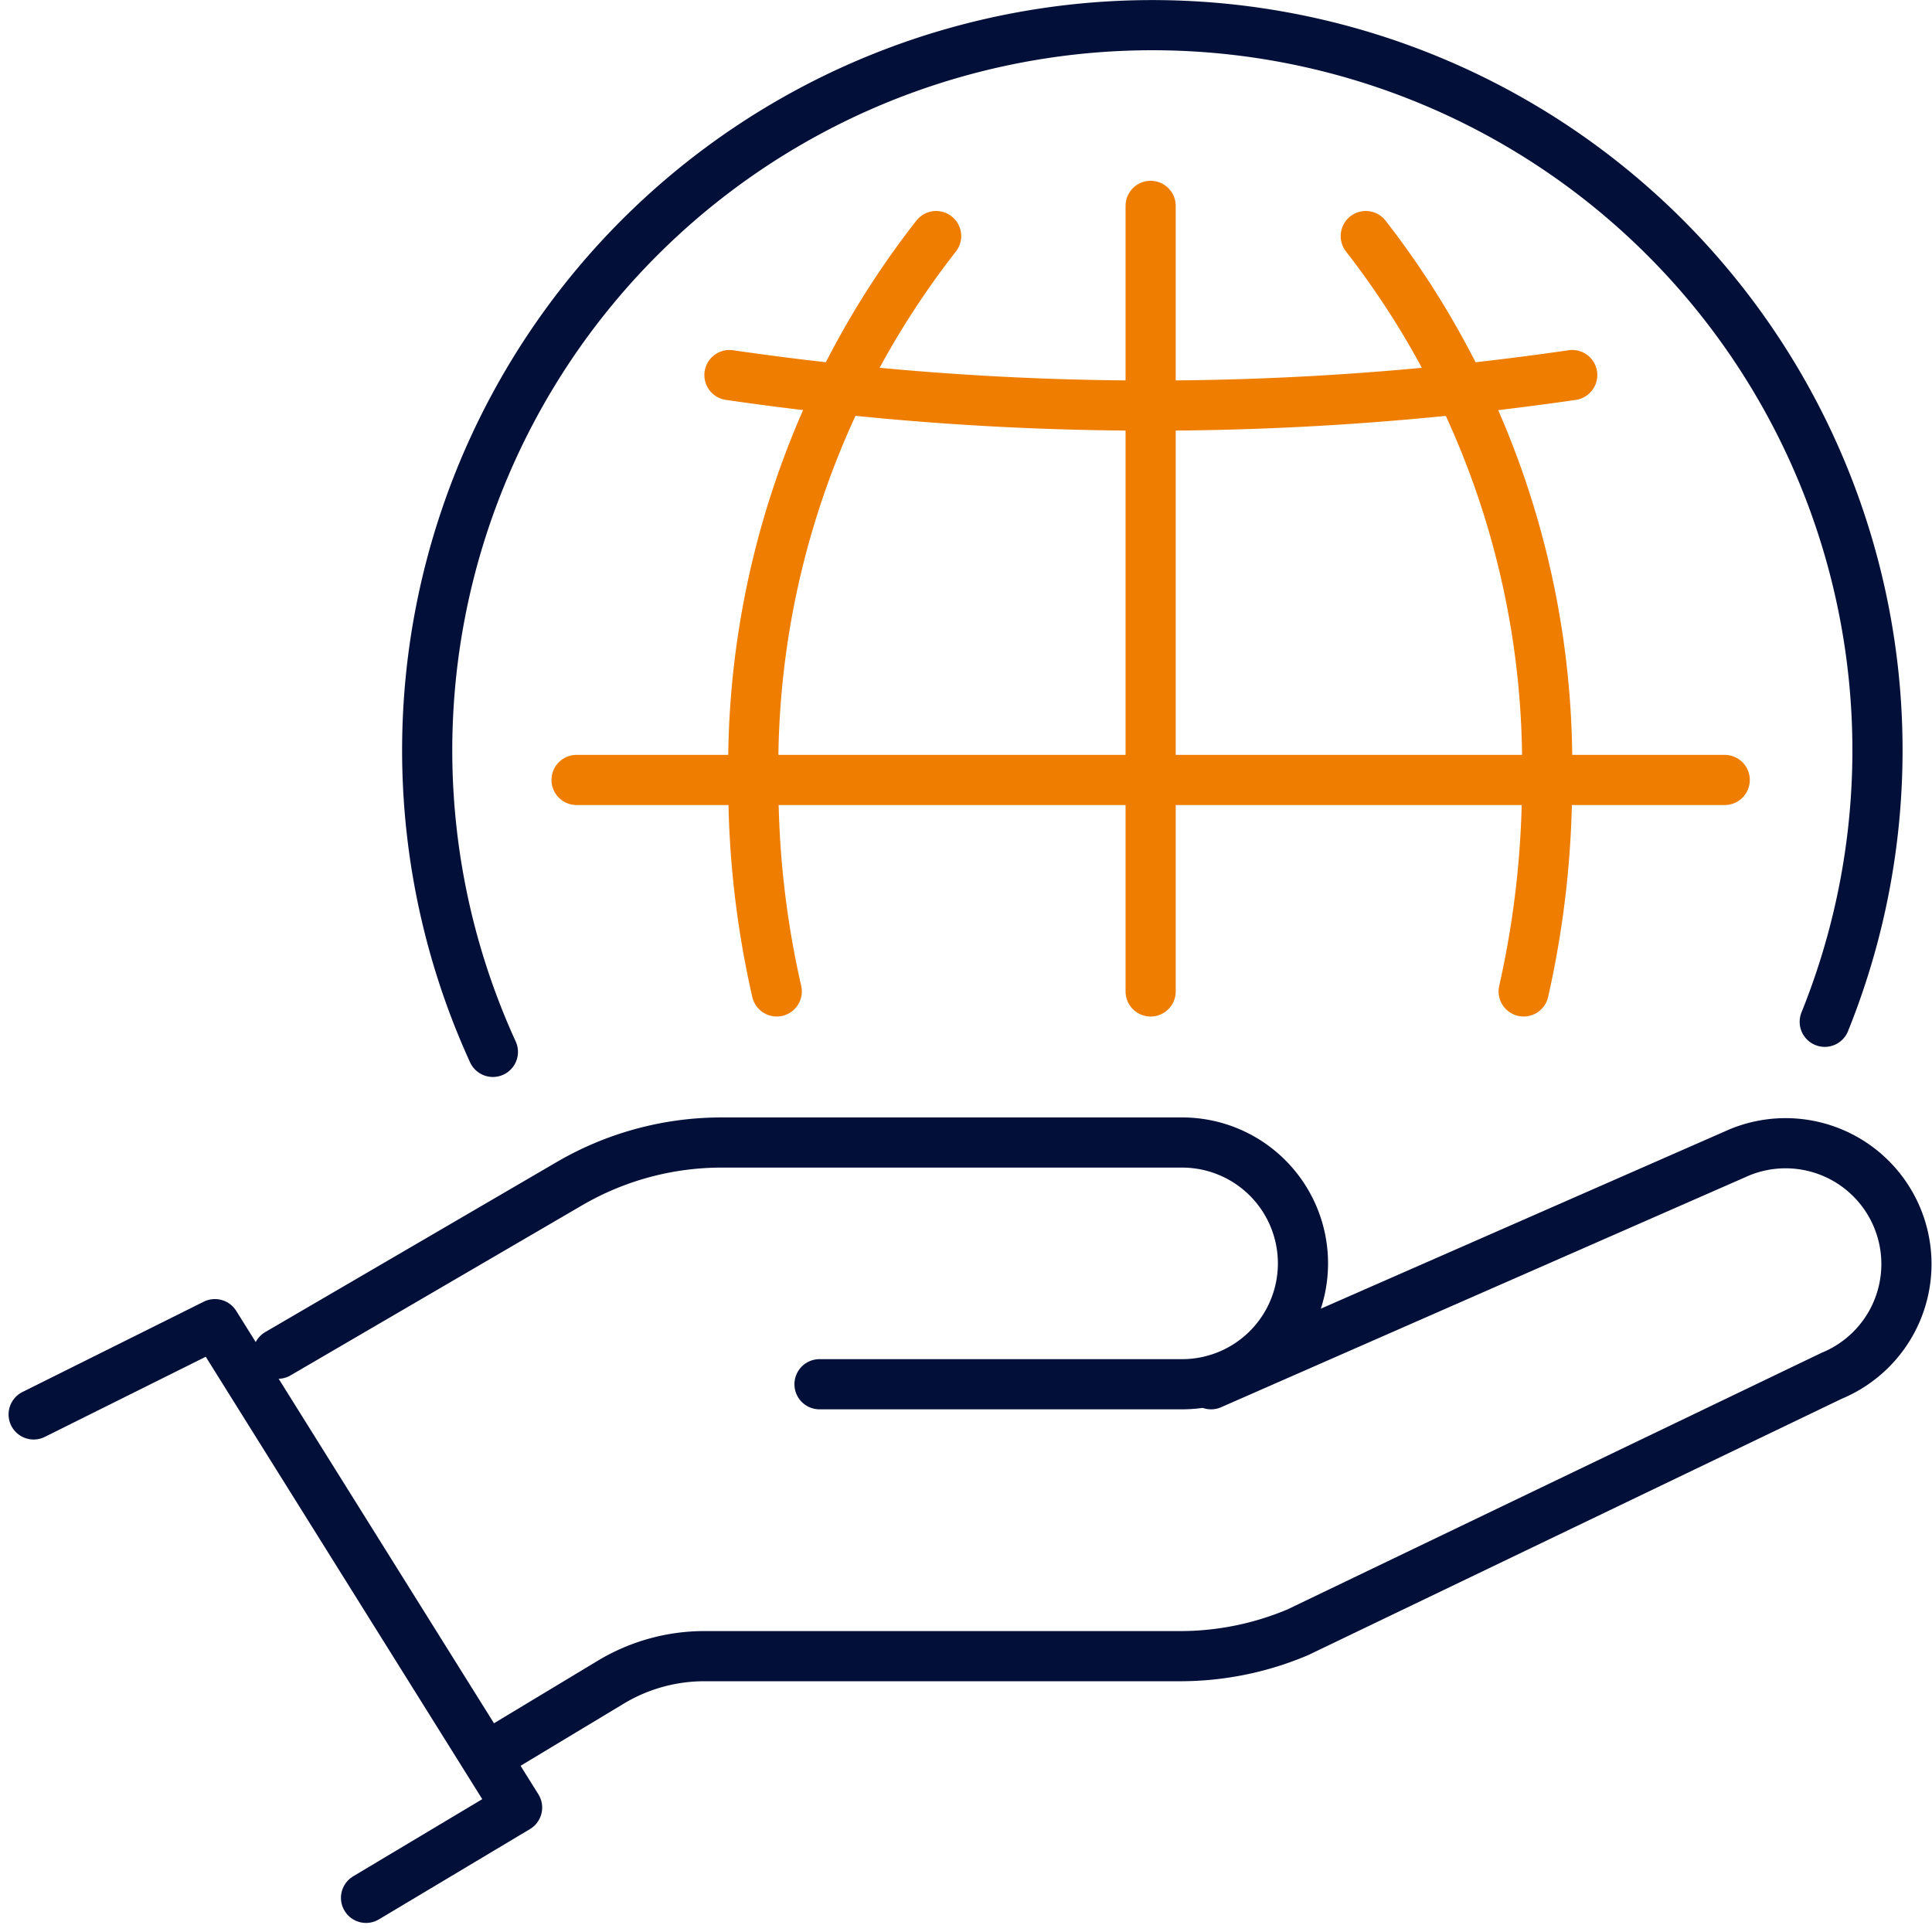 <svg xmlns="http://www.w3.org/2000/svg" width="57.77" height="57.779" viewBox="0 0 57.77 57.779"><defs><style>.a,.b{fill:none;stroke-linecap:round;stroke-linejoin:round;stroke-width:1.5px;}.a{stroke:#020f39;}.b{stroke:#ee7d00;}</style></defs><g transform="translate(1.006 0.75)"><g transform="translate(0 33.413)"><path class="a" d="M1045.71,1224.811l5.421-2.7,9.035,14.455-4.517,2.7" transform="translate(-1045.71 -1216.68)"/><path class="a" d="M1168.049,1301.488h10.842a3.614,3.614,0,0,0,3.614-3.614h0a3.614,3.614,0,0,0-3.614-3.614h-13.8a9.037,9.037,0,0,0-4.517,1.229l-8.719,5.086" transform="translate(-1144.55 -1294.26)"/><path class="a" d="M1180.509,1301.49l15.792-6.93a3.614,3.614,0,0,1,4.725,1.952h0a3.614,3.614,0,0,1-1.96,4.725l-15.964,7.67a9.032,9.032,0,0,1-3.524.714h-14.22a5.421,5.421,0,0,0-2.782.768l-3.225,1.943" transform="translate(-1145.302 -1294.262)"/></g><g transform="translate(11.765)"><path class="a" d="M1158.79,1287.979a21.683,21.683,0,1,1,39.825-.9" transform="translate(-1156.823 -1257.276)"/><path class="b" d="M1166.83,1268.86a87.418,87.418,0,0,0,25.2,0" transform="translate(-1157.789 -1258.395)"/><line class="b" y2="23.49" transform="translate(21.635 5.406)"/><line class="b" x2="34.332" transform="translate(4.469 22.572)"/><path class="b" d="M1173.086,1264.26a25.758,25.758,0,0,0-5.466,16.262,27.9,27.9,0,0,0,.7,6.324" transform="translate(-1157.865 -1257.951)"/><path class="b" d="M1187.89,1264.26a25.758,25.758,0,0,1,5.421,16.262,28.436,28.436,0,0,1-.7,6.324" transform="translate(-1159.822 -1257.951)"/></g></g></svg>